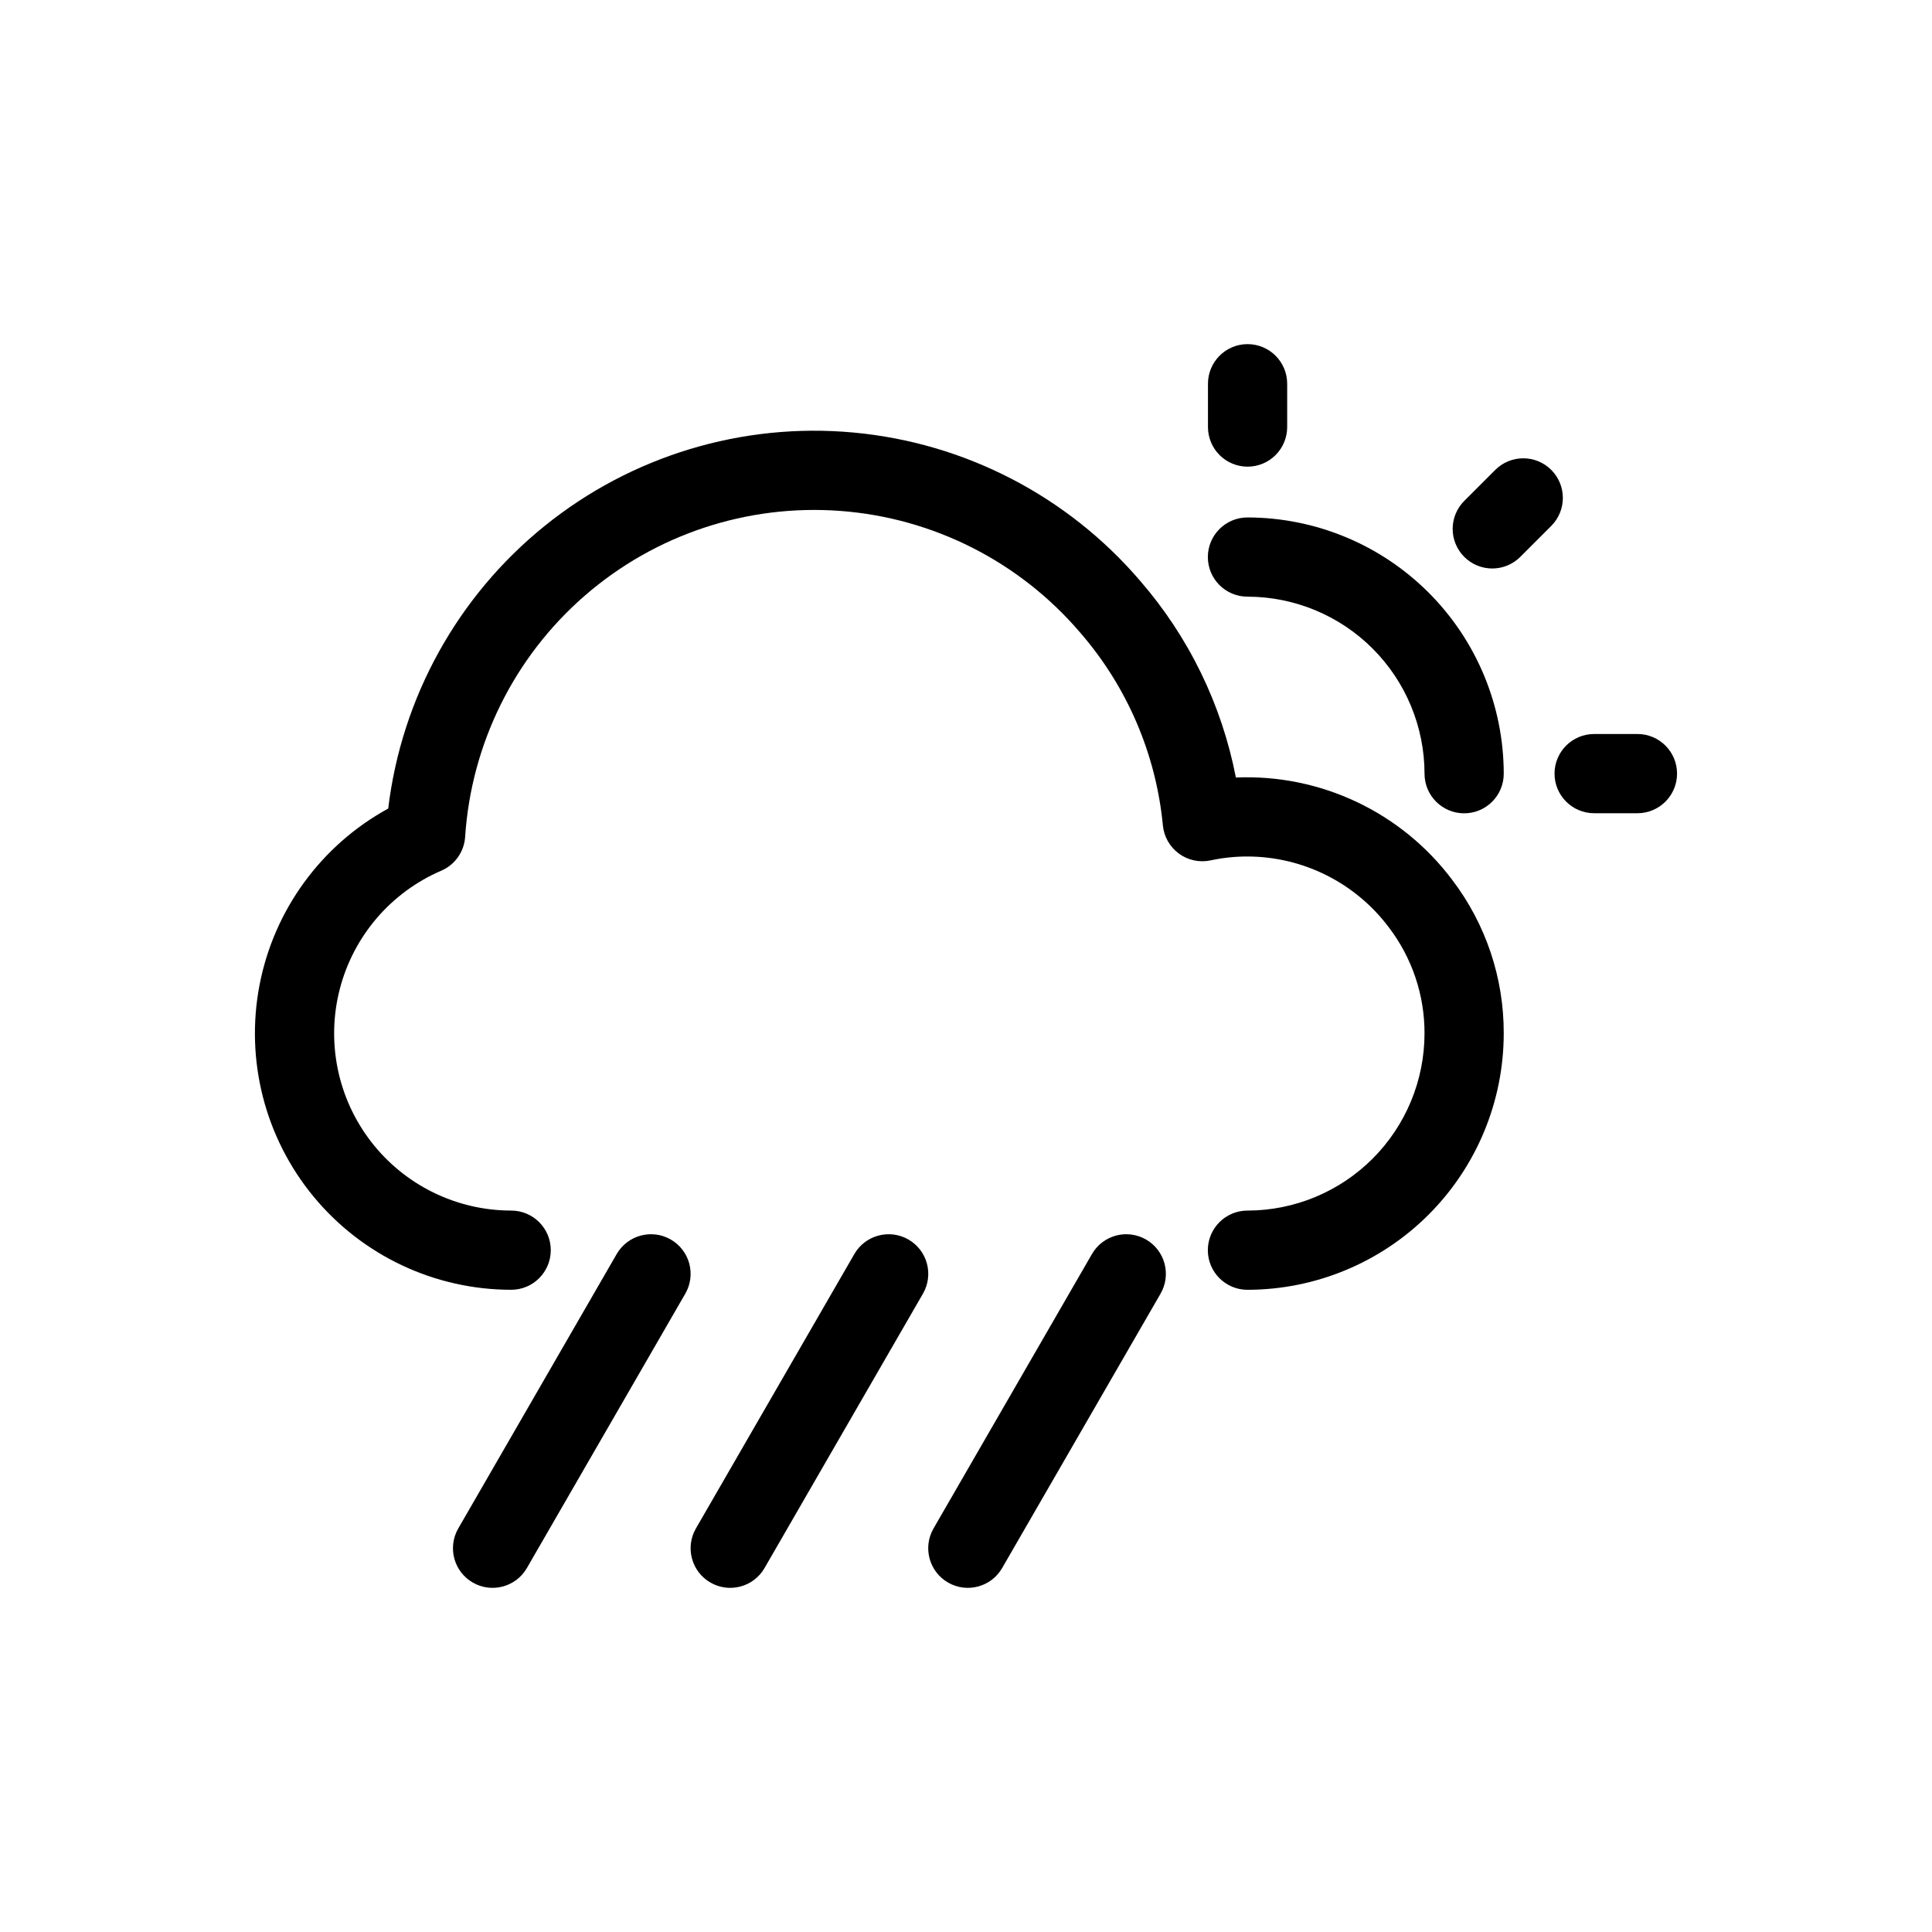 <?xml version="1.0" encoding="UTF-8"?>
<!-- Uploaded to: ICON Repo, www.iconrepo.com, Generator: ICON Repo Mixer Tools -->
<svg fill="#000000" width="800px" height="800px" version="1.1" viewBox="144 144 512 512" xmlns="http://www.w3.org/2000/svg">
 <g>
  <path d="m471.52 350.05c-3.734-19.297-12.484-37.27-25.367-52.117-19.246-22.496-46.504-36.598-75.984-39.309-29.48-2.715-58.855 6.184-81.879 24.793-23.023 18.609-37.879 45.465-41.41 74.859-17.773 9.723-30.277 26.875-34.102 46.77s1.43 40.457 14.328 56.078c12.902 15.621 32.102 24.672 52.359 24.68 5.797 0 10.496-4.699 10.496-10.496s-4.699-10.496-10.496-10.496c-14.52-0.012-28.219-6.738-37.102-18.223-8.883-11.484-11.953-26.434-8.316-40.488 3.637-14.059 13.574-25.641 26.918-31.371 3.613-1.566 6.047-5.023 6.301-8.953 1.617-24.672 13.02-47.672 31.676-63.895 18.656-16.223 43.02-24.316 67.672-22.488 24.656 1.824 47.559 13.426 63.621 32.223 12.461 14.344 20.133 32.223 21.941 51.137 0.289 2.984 1.84 5.699 4.262 7.469 2.418 1.766 5.481 2.414 8.41 1.781 3.199-0.688 6.465-1.031 9.734-1.023 14.773 0.023 28.668 7 37.512 18.832 6.141 8.07 9.453 17.941 9.418 28.086-0.016 12.441-4.965 24.367-13.762 33.164-8.797 8.793-20.723 13.742-33.164 13.754-5.797 0-10.496 4.699-10.496 10.496s4.699 10.496 10.496 10.496c18.008-0.02 35.27-7.18 48.004-19.91 12.73-12.73 19.895-29.992 19.914-48 0.055-14.695-4.738-29-13.633-40.699-13.469-17.957-34.926-28.113-57.352-27.148z"/>
  <path d="m474.59 281.13c-5.797 0-10.496 4.699-10.496 10.496s4.699 10.496 10.496 10.496c12.441 0.016 24.367 4.961 33.164 13.758 8.797 8.797 13.746 20.723 13.762 33.16 0 5.797 4.699 10.496 10.496 10.496 5.797 0 10.496-4.699 10.496-10.496-0.02-18.004-7.184-35.266-19.914-48-12.734-12.73-29.996-19.891-48.004-19.91z"/>
  <path d="m474.62 267.67c2.785 0 5.453-1.105 7.422-3.074s3.074-4.641 3.074-7.422v-11.48c0-5.797-4.699-10.496-10.496-10.496s-10.496 4.699-10.496 10.496v11.48c0 2.781 1.105 5.453 3.074 7.422s4.637 3.074 7.422 3.074z"/>
  <path d="m555.1 268.53c-4.098-4.098-10.742-4.098-14.84 0l-8.117 8.117h-0.004c-2.008 1.961-3.148 4.644-3.168 7.449-0.02 2.809 1.09 5.504 3.074 7.488 1.984 1.984 4.68 3.094 7.488 3.074 2.809-0.02 5.488-1.16 7.449-3.168l8.117-8.117c4.098-4.102 4.098-10.746 0-14.844z"/>
  <path d="m577.94 338.52h-11.477c-5.797 0-10.496 4.699-10.496 10.496 0 5.793 4.699 10.496 10.496 10.496h11.48-0.004c5.797 0 10.496-4.703 10.496-10.496 0-5.797-4.699-10.496-10.496-10.496z"/>
  <path d="m447.72 472.49c-2.41-1.395-5.277-1.77-7.965-1.051-2.691 0.723-4.984 2.481-6.375 4.894l-41.984 72.719c-2.898 5.019-1.176 11.441 3.844 14.34 5.023 2.898 11.441 1.176 14.34-3.844l41.984-72.719c1.391-2.41 1.77-5.277 1.047-7.969-0.719-2.688-2.481-4.981-4.891-6.371z"/>
  <path d="m384.75 472.49c-5.019-2.894-11.438-1.176-14.34 3.844l-41.984 72.719c-2.898 5.019-1.176 11.441 3.844 14.34 5.023 2.898 11.441 1.176 14.34-3.844l41.984-72.719c1.395-2.41 1.77-5.277 1.051-7.969-0.723-2.688-2.481-4.981-4.894-6.371z"/>
  <path d="m321.77 472.49c-5.019-2.894-11.438-1.176-14.34 3.844l-41.984 72.719c-2.898 5.019-1.176 11.441 3.844 14.34 5.023 2.898 11.441 1.176 14.34-3.844l41.984-72.719c1.395-2.41 1.77-5.277 1.051-7.969-0.723-2.688-2.481-4.981-4.894-6.371z"/>
 </g>
</svg>